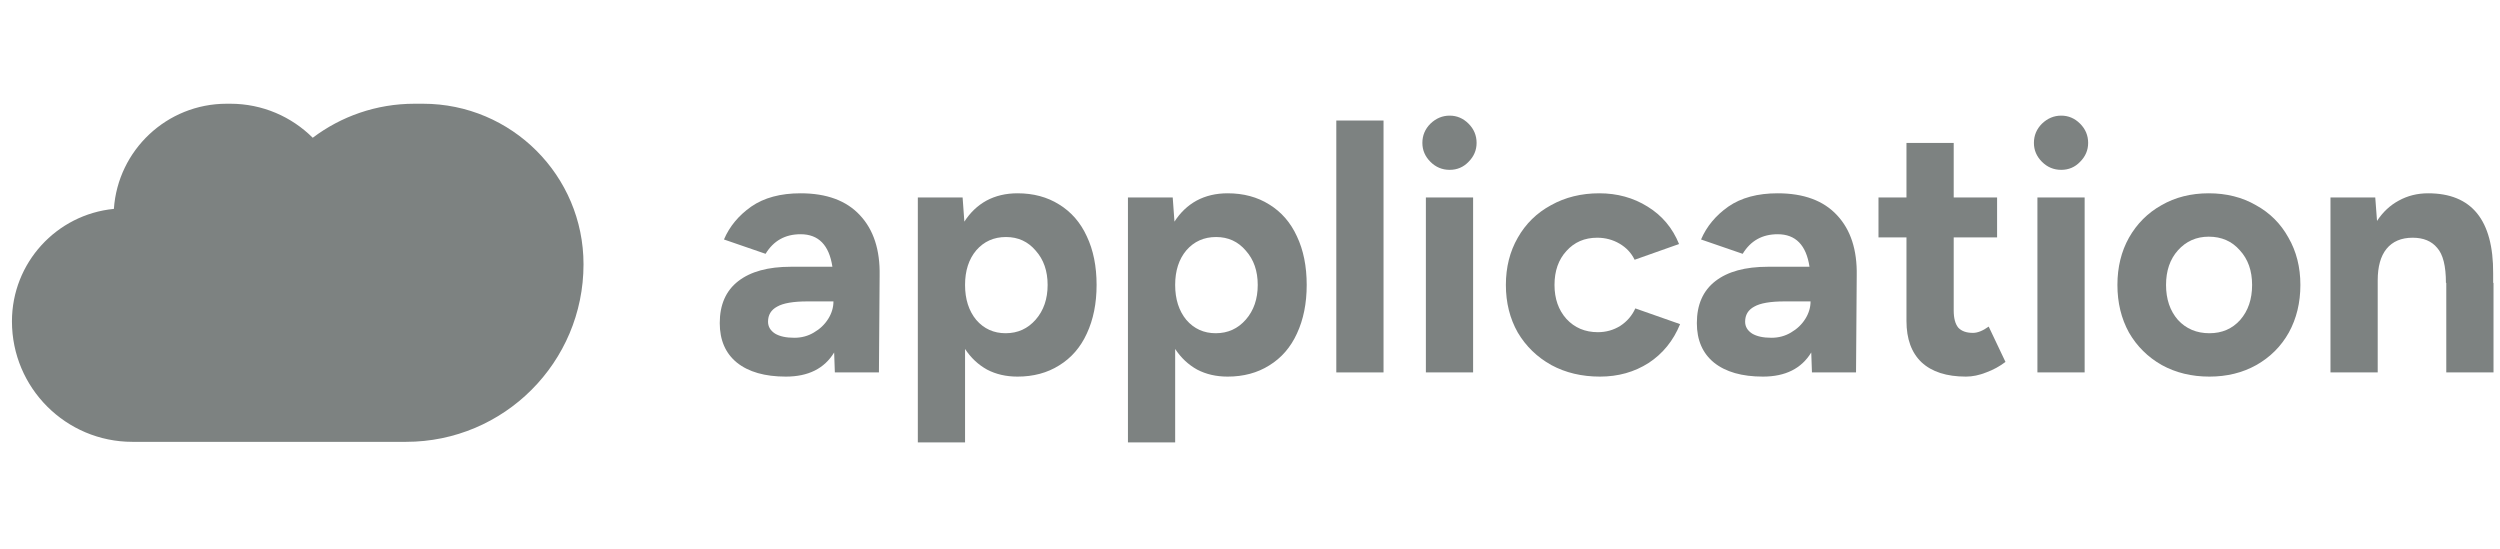 <svg width="182" height="40" viewBox="0 0 182 40" fill="none" xmlns="http://www.w3.org/2000/svg">
<path d="M169.659 14.377H172.919L173.047 16.084C173.471 15.438 173.997 14.946 174.626 14.607C175.271 14.25 175.984 14.072 176.765 14.072C179.94 14.072 181.519 16.016 181.502 19.904V20.592H181.528V27.112H178.089V20.592H178.064C178.064 19.369 177.852 18.52 177.427 18.045C177.02 17.552 176.425 17.306 175.644 17.306C174.812 17.306 174.176 17.578 173.734 18.121C173.31 18.648 173.097 19.412 173.097 20.413V27.112H169.659V14.377Z" fill="#7D8281"/>
<path d="M160.846 27.417C159.556 27.417 158.401 27.137 157.382 26.577C156.364 26 155.566 25.21 154.988 24.208C154.428 23.189 154.148 22.035 154.148 20.744C154.148 19.454 154.428 18.308 154.988 17.306C155.566 16.288 156.355 15.498 157.357 14.938C158.359 14.36 159.505 14.072 160.795 14.072C162.086 14.072 163.232 14.36 164.233 14.938C165.252 15.498 166.042 16.288 166.602 17.306C167.179 18.308 167.468 19.454 167.468 20.744C167.468 22.035 167.188 23.189 166.628 24.208C166.067 25.21 165.278 26 164.259 26.577C163.257 27.137 162.12 27.417 160.846 27.417ZM157.688 20.744C157.688 21.78 157.977 22.629 158.554 23.291C159.148 23.936 159.912 24.259 160.846 24.259C161.763 24.259 162.51 23.936 163.087 23.291C163.665 22.629 163.953 21.78 163.953 20.744C163.953 19.709 163.656 18.868 163.062 18.223C162.485 17.561 161.729 17.23 160.795 17.23C159.895 17.23 159.148 17.561 158.554 18.223C157.977 18.868 157.688 19.709 157.688 20.744Z" fill="#7D8281"/>
<path d="M148.324 14.377H151.762V27.112H148.324V14.377ZM150.056 12.365C149.513 12.365 149.046 12.17 148.655 11.78C148.265 11.389 148.069 10.931 148.069 10.404C148.069 9.861 148.265 9.394 148.655 9.004C149.063 8.613 149.53 8.418 150.056 8.418C150.582 8.418 151.041 8.613 151.431 9.004C151.822 9.394 152.017 9.861 152.017 10.404C152.017 10.931 151.822 11.389 151.431 11.78C151.058 12.17 150.599 12.365 150.056 12.365Z" fill="#7D8281"/>
<path d="M143.121 27.417C141.712 27.417 140.634 27.069 139.887 26.373C139.156 25.677 138.791 24.675 138.791 23.368V17.281H136.754V14.377H138.791V10.404H142.23V14.377H145.388V17.281H142.23V22.604C142.23 23.164 142.34 23.58 142.561 23.852C142.798 24.106 143.155 24.234 143.63 24.234C143.97 24.234 144.352 24.081 144.777 23.775L145.999 26.348C145.575 26.67 145.108 26.925 144.598 27.112C144.089 27.315 143.596 27.417 143.121 27.417Z" fill="#7D8281"/>
<path d="M131.859 25.66C131.146 26.831 129.974 27.417 128.344 27.417C126.816 27.417 125.628 27.078 124.779 26.398C123.947 25.719 123.531 24.76 123.531 23.521C123.531 22.179 123.981 21.16 124.881 20.464C125.78 19.768 127.054 19.42 128.701 19.42H131.732C131.494 17.841 130.721 17.052 129.414 17.052C128.293 17.052 127.444 17.527 126.867 18.478L123.836 17.434C124.244 16.483 124.906 15.685 125.823 15.04C126.757 14.394 127.954 14.072 129.414 14.072C131.316 14.072 132.759 14.607 133.744 15.676C134.728 16.729 135.204 18.189 135.17 20.057L135.119 27.112H131.91L131.859 25.66ZM127.045 23.419C127.045 23.775 127.215 24.064 127.555 24.285C127.894 24.488 128.361 24.59 128.956 24.59C129.482 24.59 129.957 24.463 130.382 24.208C130.823 23.953 131.171 23.622 131.426 23.215C131.681 22.807 131.808 22.383 131.808 21.942H129.923C128.888 21.942 128.149 22.069 127.708 22.323C127.266 22.561 127.045 22.926 127.045 23.419Z" fill="#7D8281"/>
<path d="M116.479 27.417C115.155 27.417 113.975 27.137 112.939 26.577C111.903 26 111.088 25.21 110.494 24.208C109.917 23.189 109.628 22.035 109.628 20.744C109.628 19.454 109.917 18.308 110.494 17.306C111.071 16.288 111.878 15.498 112.913 14.938C113.949 14.36 115.121 14.072 116.428 14.072C117.735 14.072 118.907 14.394 119.943 15.04C120.995 15.685 121.759 16.593 122.235 17.765L119 18.911C118.763 18.418 118.398 18.028 117.905 17.739C117.413 17.451 116.869 17.306 116.275 17.306C115.358 17.306 114.611 17.629 114.034 18.274C113.457 18.902 113.168 19.726 113.168 20.744C113.168 21.746 113.457 22.57 114.034 23.215C114.628 23.86 115.392 24.183 116.326 24.183C116.92 24.183 117.464 24.03 117.956 23.724C118.449 23.402 118.814 22.977 119.051 22.451L122.311 23.597C121.819 24.802 121.055 25.745 120.019 26.424C118.983 27.086 117.803 27.417 116.479 27.417Z" fill="#7D8281"/>
<path d="M103.804 14.377H107.242V27.112H103.804V14.377ZM105.535 12.365C104.992 12.365 104.525 12.17 104.135 11.78C103.744 11.389 103.549 10.931 103.549 10.404C103.549 9.861 103.744 9.394 104.135 9.004C104.542 8.613 105.009 8.418 105.535 8.418C106.062 8.418 106.52 8.613 106.911 9.004C107.301 9.394 107.496 9.861 107.496 10.404C107.496 10.931 107.301 11.389 106.911 11.78C106.537 12.17 106.079 12.365 105.535 12.365Z" fill="#7D8281"/>
<path d="M97.283 8.774H100.721V27.112H97.283V8.774Z" fill="#7D8281"/>
<path d="M82.114 14.377H85.374L85.501 16.135C85.926 15.473 86.46 14.963 87.106 14.607C87.768 14.25 88.523 14.072 89.372 14.072C90.527 14.072 91.537 14.343 92.403 14.887C93.286 15.43 93.957 16.203 94.415 17.204C94.891 18.206 95.128 19.386 95.128 20.744C95.128 22.086 94.891 23.266 94.415 24.285C93.957 25.286 93.286 26.059 92.403 26.602C91.537 27.146 90.527 27.417 89.372 27.417C88.54 27.417 87.802 27.247 87.156 26.908C86.511 26.551 85.977 26.05 85.552 25.405V32.205H82.114V14.377ZM85.552 20.744C85.552 21.78 85.824 22.629 86.367 23.291C86.927 23.936 87.64 24.259 88.506 24.259C89.389 24.259 90.119 23.928 90.697 23.266C91.274 22.604 91.563 21.763 91.563 20.744C91.563 19.726 91.274 18.894 90.697 18.249C90.136 17.586 89.415 17.255 88.532 17.255C87.649 17.255 86.927 17.578 86.367 18.223C85.824 18.868 85.552 19.709 85.552 20.744Z" fill="#7D8281"/>
<path d="M66.818 14.377H70.078L70.205 16.135C70.63 15.473 71.165 14.963 71.81 14.607C72.472 14.25 73.228 14.072 74.076 14.072C75.231 14.072 76.241 14.343 77.107 14.887C77.99 15.43 78.661 16.203 79.119 17.204C79.595 18.206 79.832 19.386 79.832 20.744C79.832 22.086 79.595 23.266 79.119 24.285C78.661 25.286 77.99 26.059 77.107 26.602C76.241 27.146 75.231 27.417 74.076 27.417C73.244 27.417 72.506 27.247 71.861 26.908C71.215 26.551 70.681 26.05 70.256 25.405V32.205H66.818V14.377ZM70.256 20.744C70.256 21.78 70.528 22.629 71.071 23.291C71.631 23.936 72.344 24.259 73.21 24.259C74.093 24.259 74.823 23.928 75.401 23.266C75.978 22.604 76.267 21.763 76.267 20.744C76.267 19.726 75.978 18.894 75.401 18.249C74.841 17.586 74.119 17.255 73.236 17.255C72.353 17.255 71.631 17.578 71.071 18.223C70.528 18.868 70.256 19.709 70.256 20.744Z" fill="#7D8281"/>
<path d="M60.726 25.66C60.013 26.831 58.842 27.417 57.212 27.417C55.683 27.417 54.495 27.078 53.646 26.398C52.814 25.719 52.398 24.76 52.398 23.521C52.398 22.179 52.848 21.16 53.748 20.464C54.648 19.768 55.921 19.42 57.568 19.42H60.599C60.361 17.841 59.589 17.052 58.281 17.052C57.161 17.052 56.312 17.527 55.734 18.478L52.704 17.434C53.111 16.483 53.773 15.685 54.69 15.04C55.624 14.394 56.821 14.072 58.281 14.072C60.183 14.072 61.626 14.607 62.611 15.676C63.596 16.729 64.071 18.189 64.037 20.057L63.986 27.112H60.777L60.726 25.66ZM55.913 23.419C55.913 23.775 56.082 24.064 56.422 24.285C56.762 24.488 57.228 24.59 57.823 24.59C58.349 24.59 58.825 24.463 59.249 24.208C59.69 23.953 60.038 23.622 60.293 23.215C60.548 22.807 60.675 22.383 60.675 21.942H58.791C57.755 21.942 57.016 22.069 56.575 22.323C56.133 22.561 55.913 22.926 55.913 23.419Z" fill="#7D8281"/>
<path fill-rule="evenodd" clip-rule="evenodd" d="M17.867 32.166V24.549L17.867 32.166H29.556C36.694 32.166 42.48 26.379 42.48 19.241C42.48 12.785 37.247 7.552 30.792 7.552H30.174C27.393 7.552 24.828 8.474 22.767 10.029C21.23 8.498 19.11 7.552 16.77 7.552H16.498C12.147 7.552 8.584 10.93 8.291 15.207C4.125 15.612 0.87 19.123 0.87 23.395C0.87 28.239 4.796 32.166 9.64 32.166H17.867Z" fill="#7D8281"/>
</svg>
